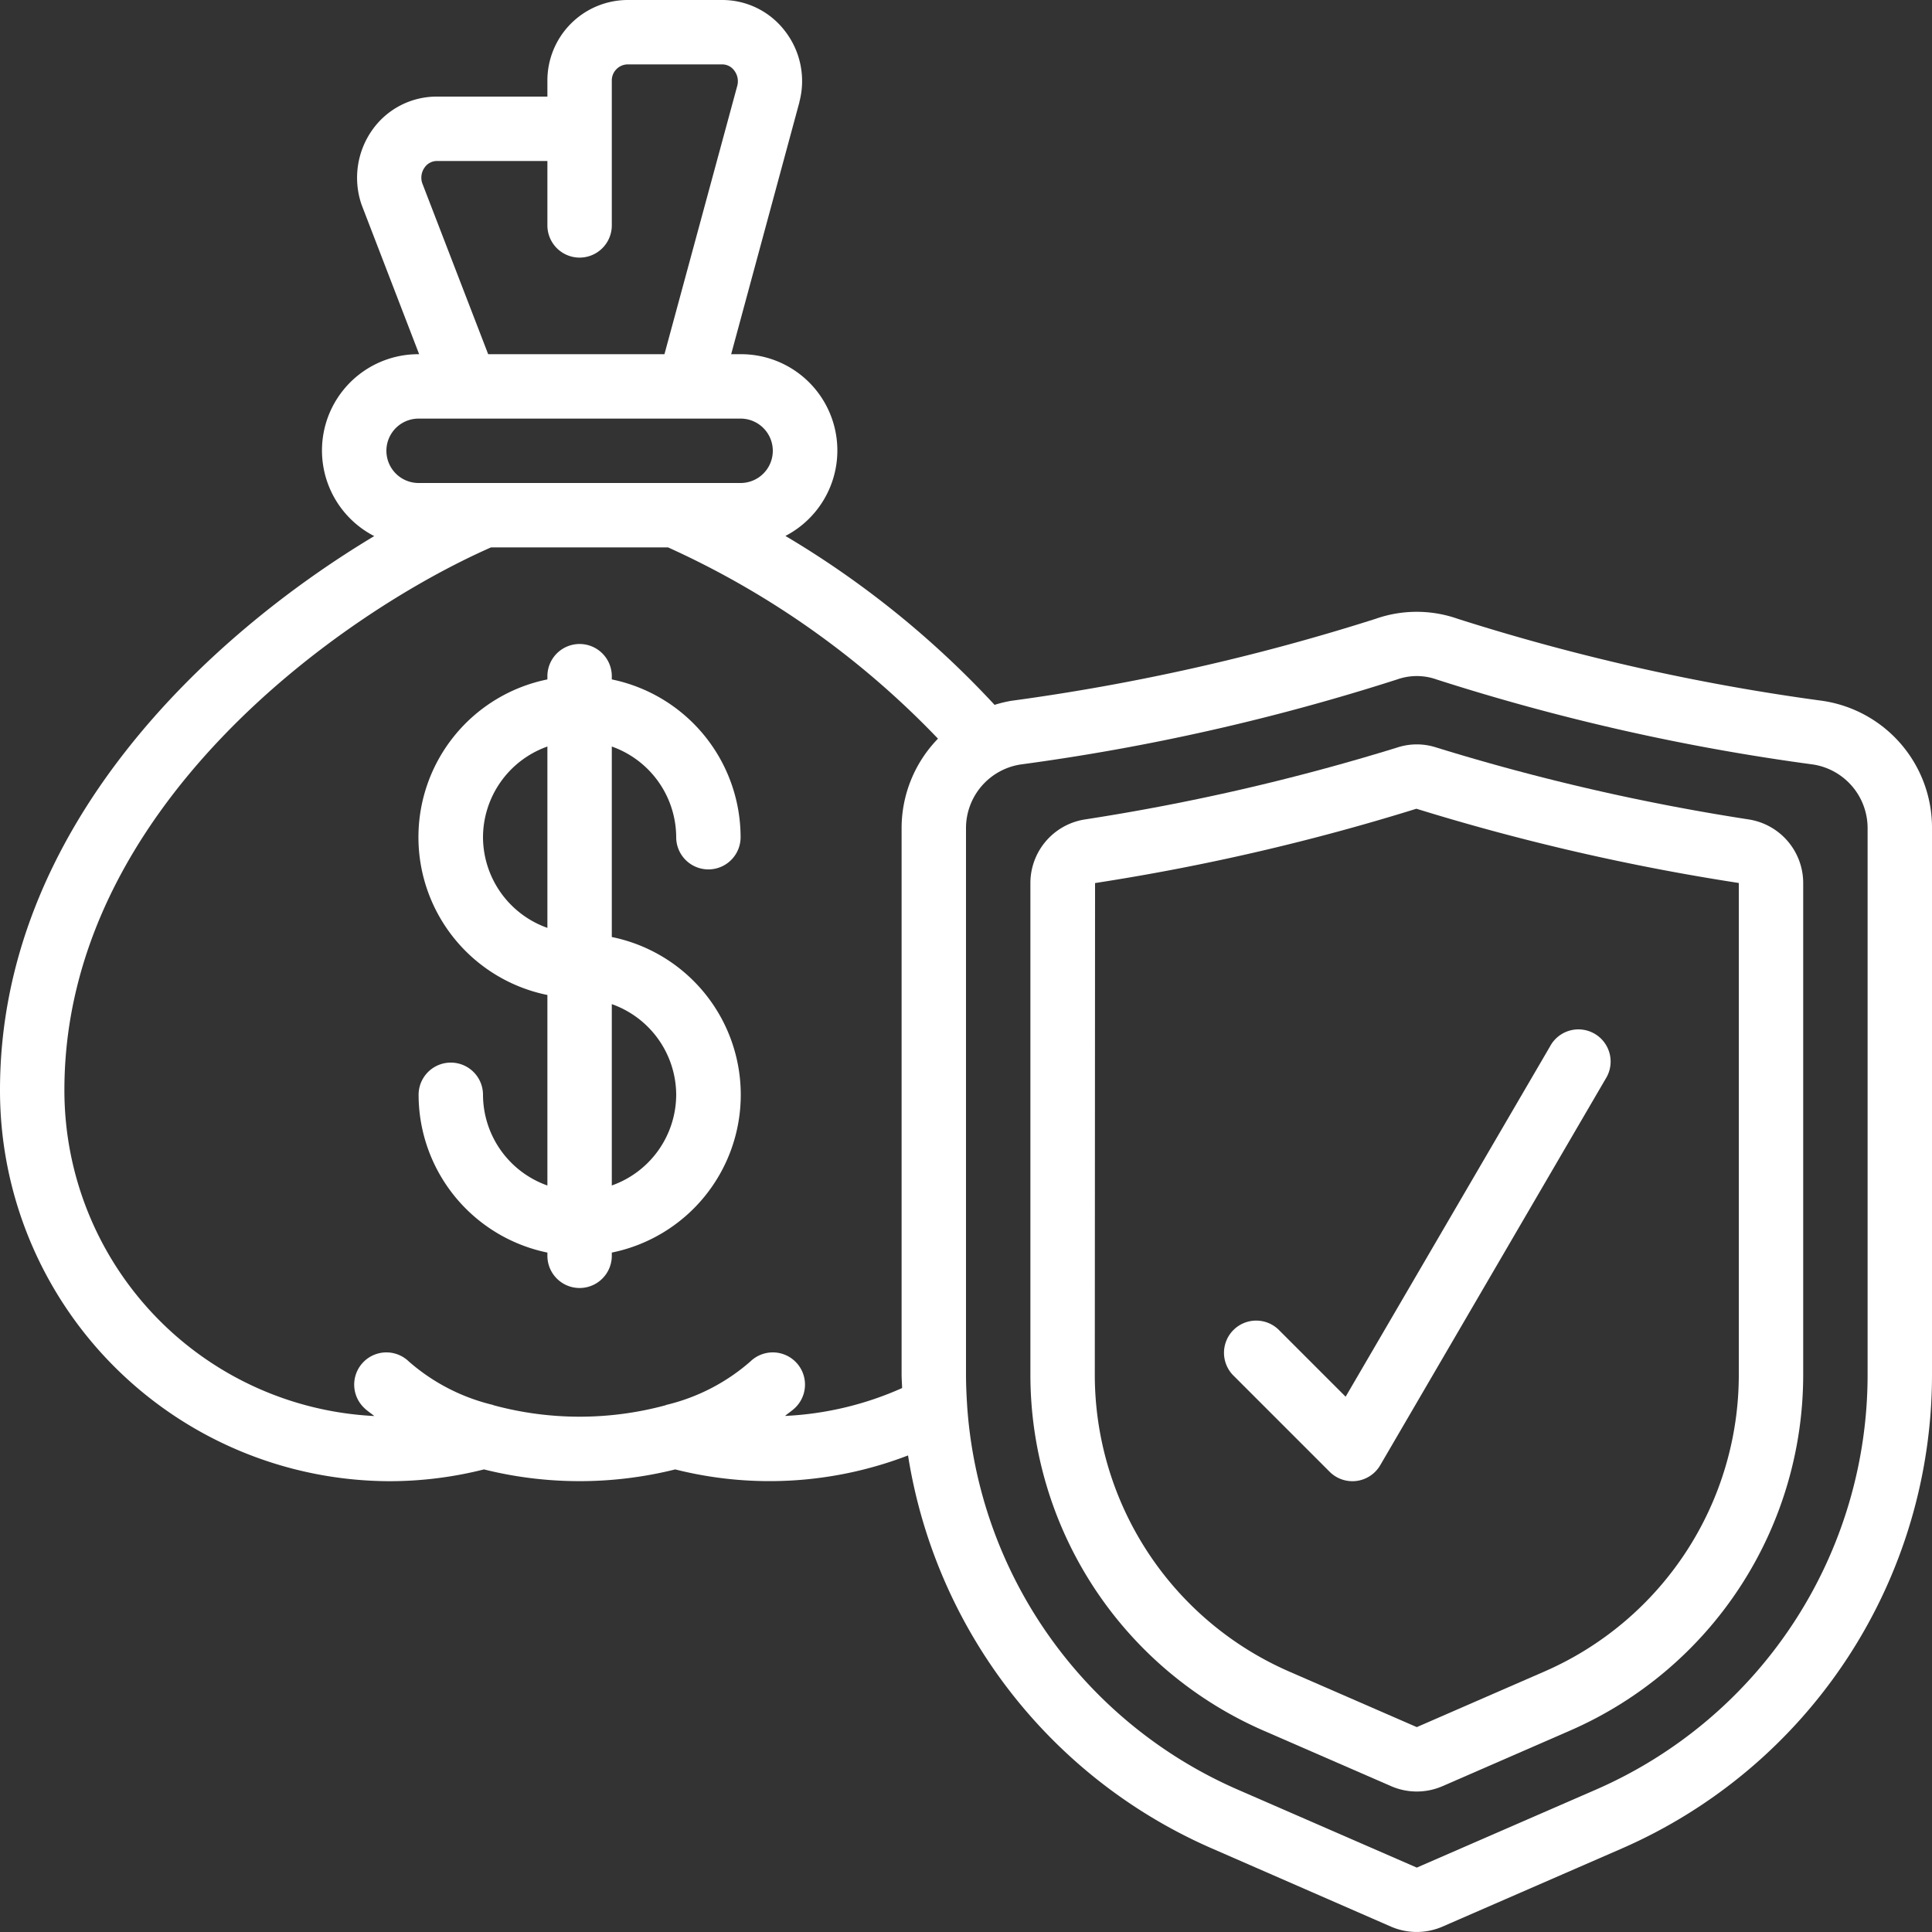 <svg xmlns="http://www.w3.org/2000/svg" id="Icons" viewBox="0 0 60 60" width="512" height="512"><rect x="0" y="0" width="60" height="60" fill="#333333" stroke="none"/><path d="M56.6,21.765a66.743,66.743,0,0,1-11.331-2.548,3.844,3.844,0,0,0-2.545,0A66.718,66.718,0,0,1,31.4,21.765a4.085,4.085,0,0,0-.513.125,29.054,29.054,0,0,0-6.495-5.246A2.99,2.99,0,0,0,23,11h-.293l2.119-7.826,0-.01a2.532,2.532,0,0,0-.448-2.2A2.448,2.448,0,0,0,22.435,0H19.479A2.5,2.5,0,0,0,17,2.518V3H13.565A2.447,2.447,0,0,0,11.57,4.024a2.571,2.571,0,0,0-.342,2.33L13.017,11H13a2.99,2.99,0,0,0-1.378,5.649C6.5,19.719,0,25.7,0,33.85A12.134,12.134,0,0,0,12.09,46a12,12,0,0,0,2.94-.366,12.282,12.282,0,0,0,5.94,0A11.984,11.984,0,0,0,28.2,45.2a16.041,16.041,0,0,0,9.426,12.2L43.2,59.834a2.01,2.01,0,0,0,1.595,0l5.572-2.427A16.056,16.056,0,0,0,60,42.675V25.729A3.981,3.981,0,0,0,56.6,21.765ZM13.112,5.686a.543.543,0,0,1,.076-.486.465.465,0,0,1,.377-.2H17V7a1,1,0,0,0,2,0V2.518A.5.5,0,0,1,19.479,2h2.956a.459.459,0,0,1,.364.186.547.547,0,0,1,.1.47L20.635,11H15.161ZM13,13H23a1,1,0,0,1,0,2H13a1,1,0,0,1,0-2ZM24.38,43.973c.1-.087.214-.156.314-.253a1,1,0,1,0-1.388-1.44,6.123,6.123,0,0,1-2.615,1.351c-.008,0-.013.009-.022.011a10.218,10.218,0,0,1-5.338,0c-.009,0-.014-.009-.022-.011a6.123,6.123,0,0,1-2.615-1.351,1,1,0,0,0-1.388,1.44c.1.1.213.168.318.256A10.127,10.127,0,0,1,2,33.85C2,25.121,10.558,19.068,15.248,17h5.5a26.988,26.988,0,0,1,8.382,5.94A3.987,3.987,0,0,0,28,25.729V42.675c0,.145.012.288.016.432A10.037,10.037,0,0,1,24.38,43.973ZM58,42.675a14.056,14.056,0,0,1-8.429,12.9L44,58l-5.572-2.427a14.048,14.048,0,0,1-8.393-11.922V43.64C30.014,43.32,30,43,30,42.675V25.729a2,2,0,0,1,1.7-1.988A67.594,67.594,0,0,0,43.391,21.1a1.834,1.834,0,0,1,1.219,0A67.619,67.619,0,0,0,56.3,23.741,2,2,0,0,1,58,25.729Z" fill="#ffffff"/><path d="M54.32,25.45a67.9,67.9,0,0,1-9.708-2.234,1.952,1.952,0,0,0-1.223,0,67.851,67.851,0,0,1-9.711,2.235A2,2,0,0,0,32,27.423V42.675A12.058,12.058,0,0,0,39.227,53.74L43.2,55.47a2,2,0,0,0,1.6,0l3.973-1.731A12.057,12.057,0,0,0,56,42.675V27.422A2,2,0,0,0,54.32,25.45ZM54,42.675a10.054,10.054,0,0,1-6.026,9.231L44,53.637l-3.975-1.731A10.056,10.056,0,0,1,34,42.675l.008-15.251a68.753,68.753,0,0,0,9.98-2.308A69.761,69.761,0,0,0,54,27.422Z" fill="#ffffff"/><path d="M21,26a1,1,0,0,0,2,0,5.009,5.009,0,0,0-4-4.9V21a1,1,0,0,0-2,0v.1a5,5,0,0,0,0,9.8v5.917A3,3,0,0,1,15,34a1,1,0,0,0-2,0,5.009,5.009,0,0,0,4,4.9V39a1,1,0,0,0,2,0v-.1a5,5,0,0,0,0-9.8V23.184A3,3,0,0,1,21,26Zm-6,0a3,3,0,0,1,2-2.816v5.632A3,3,0,0,1,15,26Zm6,8a3,3,0,0,1-2,2.816V31.184A3,3,0,0,1,21,34Z" fill="#ffffff"/><path d="M39.707,41.293a1,1,0,0,0-1.414,1.414l3,3A1,1,0,0,0,42,46a1.086,1.086,0,0,0,.128-.008,1,1,0,0,0,.736-.488l7-12A1,1,0,1,0,48.136,32.5L41.79,43.376Z" fill="#ffffff"/></svg>